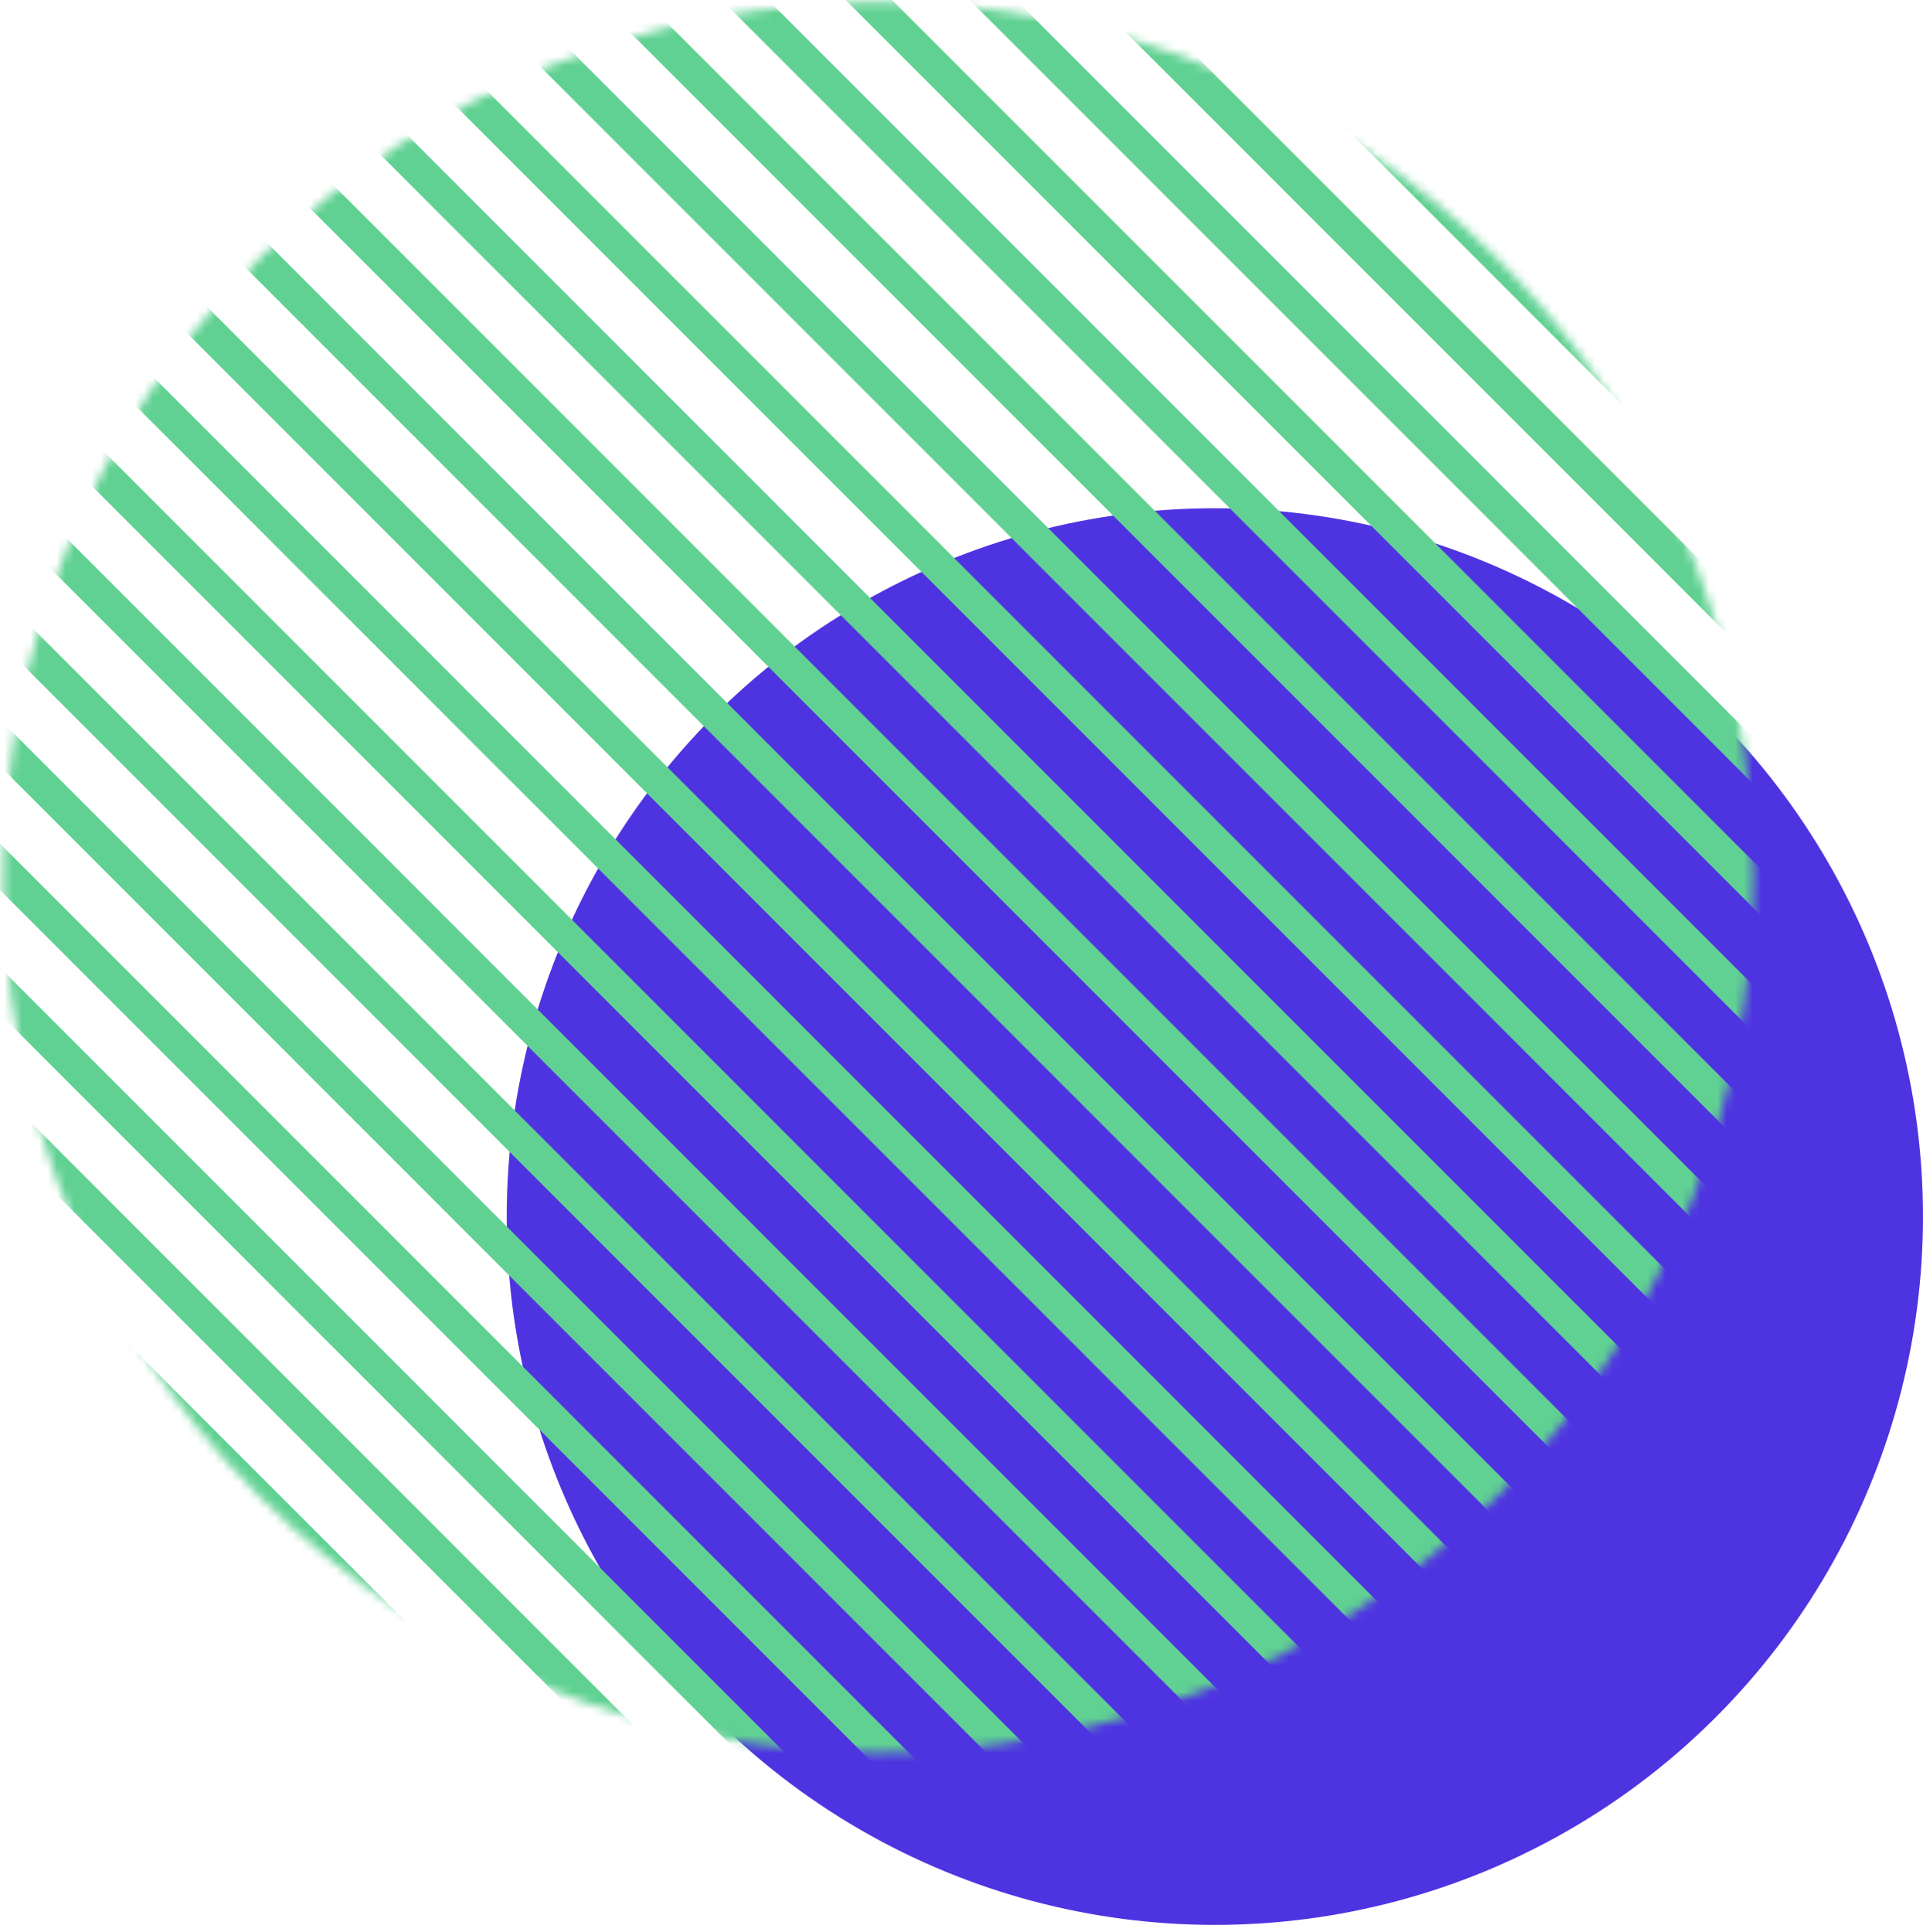 <svg width="220" height="221" viewBox="0 0 220 221" fill="none" xmlns="http://www.w3.org/2000/svg">
<circle cx="138.986" cy="139.143" r="81.013" fill="#4E34E1"/>
<mask id="mask0_3_10396" style="mask-type:luminance" maskUnits="userSpaceOnUse" x="0" y="0" width="201" height="201">
<path fill-rule="evenodd" clip-rule="evenodd" d="M29.695 29.568C-9.397 68.66 -9.397 132.042 29.696 171.135C68.789 210.228 132.171 210.229 171.264 171.136C210.356 132.045 210.356 68.661 171.263 29.567C151.716 10.021 126.098 0.249 100.479 0.249C74.86 0.249 49.241 10.022 29.695 29.568Z" fill="white"/>
</mask>
<g mask="url(#mask0_3_10396)">
<path fill-rule="evenodd" clip-rule="evenodd" d="M250.358 111.071L89.76 -49.526L92.42 -52.187L253.018 108.412L250.358 111.071Z" fill="#60D192"/>
</g>
<mask id="mask1_3_10396" style="mask-type:luminance" maskUnits="userSpaceOnUse" x="0" y="0" width="201" height="201">
<path fill-rule="evenodd" clip-rule="evenodd" d="M29.695 29.568C-9.397 68.66 -9.397 132.042 29.696 171.135C68.789 210.228 132.171 210.229 171.264 171.136C210.356 132.045 210.356 68.661 171.263 29.567C151.716 10.021 126.098 0.249 100.479 0.249C74.86 0.249 49.241 10.022 29.695 29.568Z" fill="white"/>
</mask>
<g mask="url(#mask1_3_10396)">
<path fill-rule="evenodd" clip-rule="evenodd" d="M243.267 118.162L82.669 -42.436L85.327 -45.096L245.926 115.503L243.267 118.162Z" fill="#60D192"/>
</g>
<mask id="mask2_3_10396" style="mask-type:luminance" maskUnits="userSpaceOnUse" x="0" y="0" width="201" height="201">
<path fill-rule="evenodd" clip-rule="evenodd" d="M29.695 29.568C-9.397 68.66 -9.397 132.042 29.696 171.135C68.789 210.228 132.171 210.229 171.264 171.136C210.356 132.045 210.356 68.661 171.263 29.567C151.716 10.021 126.098 0.249 100.479 0.249C74.86 0.249 49.241 10.022 29.695 29.568Z" fill="white"/>
</mask>
<g mask="url(#mask2_3_10396)">
<path fill-rule="evenodd" clip-rule="evenodd" d="M236.175 125.254L75.577 -35.344L78.236 -38.004L238.835 122.595L236.175 125.254Z" fill="#60D192"/>
</g>
<mask id="mask3_3_10396" style="mask-type:luminance" maskUnits="userSpaceOnUse" x="0" y="0" width="201" height="201">
<path fill-rule="evenodd" clip-rule="evenodd" d="M29.695 29.568C-9.397 68.66 -9.397 132.042 29.696 171.135C68.789 210.228 132.171 210.229 171.264 171.136C210.356 132.045 210.356 68.661 171.263 29.567C151.716 10.021 126.098 0.249 100.479 0.249C74.86 0.249 49.241 10.022 29.695 29.568Z" fill="white"/>
</mask>
<g mask="url(#mask3_3_10396)">
<path fill-rule="evenodd" clip-rule="evenodd" d="M229.086 132.344L68.487 -28.254L71.145 -30.912L231.743 129.686L229.086 132.344Z" fill="#60D192"/>
</g>
<mask id="mask4_3_10396" style="mask-type:luminance" maskUnits="userSpaceOnUse" x="0" y="0" width="201" height="201">
<path fill-rule="evenodd" clip-rule="evenodd" d="M29.695 29.568C-9.397 68.66 -9.397 132.042 29.696 171.135C68.789 210.228 132.171 210.229 171.264 171.136C210.356 132.045 210.356 68.661 171.263 29.567C151.716 10.021 126.098 0.249 100.479 0.249C74.86 0.249 49.241 10.022 29.695 29.568Z" fill="white"/>
</mask>
<g mask="url(#mask4_3_10396)">
<path fill-rule="evenodd" clip-rule="evenodd" d="M221.995 139.435L61.395 -21.163L64.055 -23.821L224.653 136.776L221.995 139.435Z" fill="#60D192"/>
</g>
<mask id="mask5_3_10396" style="mask-type:luminance" maskUnits="userSpaceOnUse" x="0" y="0" width="201" height="201">
<path fill-rule="evenodd" clip-rule="evenodd" d="M29.695 29.568C-9.397 68.66 -9.397 132.042 29.696 171.135C68.789 210.228 132.171 210.229 171.264 171.136C210.356 132.045 210.356 68.661 171.263 29.567C151.716 10.021 126.098 0.249 100.479 0.249C74.86 0.249 49.241 10.022 29.695 29.568Z" fill="white"/>
</mask>
<g mask="url(#mask5_3_10396)">
<path fill-rule="evenodd" clip-rule="evenodd" d="M214.904 146.526L54.305 -14.072L56.965 -16.731L217.562 143.867L214.904 146.526Z" fill="#60D192"/>
</g>
<mask id="mask6_3_10396" style="mask-type:luminance" maskUnits="userSpaceOnUse" x="0" y="0" width="201" height="201">
<path fill-rule="evenodd" clip-rule="evenodd" d="M29.695 29.568C-9.397 68.66 -9.397 132.042 29.696 171.135C68.789 210.228 132.171 210.229 171.264 171.136C210.356 132.045 210.356 68.661 171.263 29.567C151.716 10.021 126.098 0.249 100.479 0.249C74.86 0.249 49.241 10.022 29.695 29.568Z" fill="white"/>
</mask>
<g mask="url(#mask6_3_10396)">
<path fill-rule="evenodd" clip-rule="evenodd" d="M207.813 153.617L47.214 -6.981L49.873 -9.64L210.472 150.957L207.813 153.617Z" fill="#60D192"/>
</g>
<mask id="mask7_3_10396" style="mask-type:luminance" maskUnits="userSpaceOnUse" x="0" y="0" width="201" height="201">
<path fill-rule="evenodd" clip-rule="evenodd" d="M29.695 29.568C-9.397 68.66 -9.397 132.042 29.696 171.135C68.789 210.228 132.171 210.229 171.264 171.136C210.356 132.045 210.356 68.661 171.263 29.567C151.716 10.021 126.098 0.249 100.479 0.249C74.86 0.249 49.241 10.022 29.695 29.568Z" fill="white"/>
</mask>
<g mask="url(#mask7_3_10396)">
<path fill-rule="evenodd" clip-rule="evenodd" d="M200.722 160.707L40.122 0.11L42.782 -2.549L203.381 158.048L200.722 160.707Z" fill="#60D192"/>
</g>
<mask id="mask8_3_10396" style="mask-type:luminance" maskUnits="userSpaceOnUse" x="0" y="0" width="201" height="201">
<path fill-rule="evenodd" clip-rule="evenodd" d="M29.695 29.568C-9.397 68.66 -9.397 132.042 29.696 171.135C68.789 210.228 132.171 210.229 171.264 171.136C210.356 132.045 210.356 68.661 171.263 29.567C151.716 10.021 126.098 0.249 100.479 0.249C74.86 0.249 49.241 10.022 29.695 29.568Z" fill="white"/>
</mask>
<g mask="url(#mask8_3_10396)">
<path fill-rule="evenodd" clip-rule="evenodd" d="M193.63 167.799L33.031 7.201L35.691 4.541L196.29 165.14L193.63 167.799Z" fill="#60D192"/>
</g>
<mask id="mask9_3_10396" style="mask-type:luminance" maskUnits="userSpaceOnUse" x="0" y="0" width="201" height="201">
<path fill-rule="evenodd" clip-rule="evenodd" d="M29.695 29.568C-9.397 68.66 -9.397 132.042 29.696 171.135C68.789 210.228 132.171 210.229 171.264 171.136C210.356 132.045 210.356 68.661 171.263 29.567C151.716 10.021 126.098 0.249 100.479 0.249C74.86 0.249 49.241 10.022 29.695 29.568Z" fill="white"/>
</mask>
<g mask="url(#mask9_3_10396)">
<path fill-rule="evenodd" clip-rule="evenodd" d="M186.539 174.889L25.942 14.292L28.6 11.633L189.198 172.232L186.539 174.889Z" fill="#60D192"/>
</g>
<mask id="mask10_3_10396" style="mask-type:luminance" maskUnits="userSpaceOnUse" x="0" y="0" width="201" height="201">
<path fill-rule="evenodd" clip-rule="evenodd" d="M29.695 29.568C-9.397 68.66 -9.397 132.042 29.696 171.135C68.789 210.228 132.171 210.229 171.264 171.136C210.356 132.045 210.356 68.661 171.263 29.567C151.716 10.021 126.098 0.249 100.479 0.249C74.86 0.249 49.241 10.022 29.695 29.568Z" fill="white"/>
</mask>
<g mask="url(#mask10_3_10396)">
<path fill-rule="evenodd" clip-rule="evenodd" d="M179.448 181.98L18.852 21.382L21.51 18.724L182.108 179.321L179.448 181.98Z" fill="#60D192"/>
</g>
<mask id="mask11_3_10396" style="mask-type:luminance" maskUnits="userSpaceOnUse" x="0" y="0" width="201" height="201">
<path fill-rule="evenodd" clip-rule="evenodd" d="M29.695 29.568C-9.397 68.66 -9.397 132.042 29.696 171.135C68.789 210.228 132.171 210.229 171.264 171.136C210.356 132.045 210.356 68.661 171.263 29.567C151.716 10.021 126.098 0.249 100.479 0.249C74.86 0.249 49.241 10.022 29.695 29.568Z" fill="white"/>
</mask>
<g mask="url(#mask11_3_10396)">
<path fill-rule="evenodd" clip-rule="evenodd" d="M172.358 189.071L11.76 28.474L14.42 25.814L175.017 186.411L172.358 189.071Z" fill="#60D192"/>
</g>
<mask id="mask12_3_10396" style="mask-type:luminance" maskUnits="userSpaceOnUse" x="0" y="0" width="201" height="201">
<path fill-rule="evenodd" clip-rule="evenodd" d="M29.695 29.568C-9.397 68.66 -9.397 132.042 29.696 171.135C68.789 210.228 132.171 210.229 171.264 171.136C210.356 132.045 210.356 68.661 171.263 29.567C151.716 10.021 126.098 0.249 100.479 0.249C74.86 0.249 49.241 10.022 29.695 29.568Z" fill="white"/>
</mask>
<g mask="url(#mask12_3_10396)">
<path fill-rule="evenodd" clip-rule="evenodd" d="M165.267 196.162L4.669 35.564L7.328 32.905L167.926 193.503L165.267 196.162Z" fill="#60D192"/>
</g>
<mask id="mask13_3_10396" style="mask-type:luminance" maskUnits="userSpaceOnUse" x="0" y="0" width="201" height="201">
<path fill-rule="evenodd" clip-rule="evenodd" d="M29.695 29.568C-9.397 68.66 -9.397 132.042 29.696 171.135C68.789 210.228 132.171 210.229 171.264 171.136C210.356 132.045 210.356 68.661 171.263 29.567C151.716 10.021 126.098 0.249 100.479 0.249C74.86 0.249 49.241 10.022 29.695 29.568Z" fill="white"/>
</mask>
<g mask="url(#mask13_3_10396)">
<path fill-rule="evenodd" clip-rule="evenodd" d="M158.175 203.254L-2.423 42.656L0.236 39.996L160.834 200.595L158.175 203.254Z" fill="#60D192"/>
</g>
<mask id="mask14_3_10396" style="mask-type:luminance" maskUnits="userSpaceOnUse" x="0" y="0" width="201" height="201">
<path fill-rule="evenodd" clip-rule="evenodd" d="M29.695 29.568C-9.397 68.66 -9.397 132.042 29.696 171.135C68.789 210.228 132.171 210.229 171.264 171.136C210.356 132.045 210.356 68.661 171.263 29.567C151.716 10.021 126.098 0.249 100.479 0.249C74.86 0.249 49.241 10.022 29.695 29.568Z" fill="white"/>
</mask>
<g mask="url(#mask14_3_10396)">
<path fill-rule="evenodd" clip-rule="evenodd" d="M151.086 210.343L-9.512 49.745L-6.855 47.087L153.742 207.686L151.086 210.343Z" fill="#60D192"/>
</g>
<mask id="mask15_3_10396" style="mask-type:luminance" maskUnits="userSpaceOnUse" x="0" y="0" width="201" height="201">
<path fill-rule="evenodd" clip-rule="evenodd" d="M29.695 29.568C-9.397 68.66 -9.397 132.042 29.696 171.135C68.789 210.228 132.171 210.229 171.264 171.136C210.356 132.045 210.356 68.661 171.263 29.567C151.716 10.021 126.098 0.249 100.479 0.249C74.86 0.249 49.241 10.022 29.695 29.568Z" fill="white"/>
</mask>
<g mask="url(#mask15_3_10396)">
<path fill-rule="evenodd" clip-rule="evenodd" d="M143.995 217.435L-16.603 56.837L-13.944 54.177L146.654 214.776L143.995 217.435Z" fill="#60D192"/>
</g>
<mask id="mask16_3_10396" style="mask-type:luminance" maskUnits="userSpaceOnUse" x="0" y="0" width="201" height="201">
<path fill-rule="evenodd" clip-rule="evenodd" d="M29.695 29.568C-9.397 68.66 -9.397 132.042 29.696 171.135C68.789 210.228 132.171 210.229 171.264 171.136C210.356 132.045 210.356 68.661 171.263 29.567C151.716 10.021 126.098 0.249 100.479 0.249C74.86 0.249 49.241 10.022 29.695 29.568Z" fill="white"/>
</mask>
<g mask="url(#mask16_3_10396)">
<path fill-rule="evenodd" clip-rule="evenodd" d="M136.903 224.526L-23.694 63.928L-21.036 61.269L139.562 221.866L136.903 224.526Z" fill="#60D192"/>
</g>
<mask id="mask17_3_10396" style="mask-type:luminance" maskUnits="userSpaceOnUse" x="0" y="0" width="201" height="201">
<path fill-rule="evenodd" clip-rule="evenodd" d="M29.695 29.568C-9.397 68.66 -9.397 132.042 29.696 171.135C68.789 210.228 132.171 210.229 171.264 171.136C210.356 132.045 210.356 68.661 171.263 29.567C151.716 10.021 126.098 0.249 100.479 0.249C74.86 0.249 49.241 10.022 29.695 29.568Z" fill="white"/>
</mask>
<g mask="url(#mask17_3_10396)">
<path fill-rule="evenodd" clip-rule="evenodd" d="M129.814 231.615L-30.783 71.017L-28.126 68.36L132.471 228.958L129.814 231.615Z" fill="#60D192"/>
</g>
<mask id="mask18_3_10396" style="mask-type:luminance" maskUnits="userSpaceOnUse" x="0" y="0" width="201" height="201">
<path fill-rule="evenodd" clip-rule="evenodd" d="M29.695 29.568C-9.397 68.66 -9.397 132.042 29.696 171.135C68.789 210.228 132.171 210.229 171.264 171.136C210.356 132.045 210.356 68.661 171.263 29.567C151.716 10.021 126.098 0.249 100.479 0.249C74.86 0.249 49.241 10.022 29.695 29.568Z" fill="white"/>
</mask>
<g mask="url(#mask18_3_10396)">
<path fill-rule="evenodd" clip-rule="evenodd" d="M122.722 238.707L-37.876 78.109L-35.218 75.451L125.38 236.049L122.722 238.707Z" fill="#60D192"/>
</g>
<mask id="mask19_3_10396" style="mask-type:luminance" maskUnits="userSpaceOnUse" x="0" y="0" width="201" height="201">
<path fill-rule="evenodd" clip-rule="evenodd" d="M29.695 29.568C-9.397 68.66 -9.397 132.042 29.696 171.135C68.789 210.228 132.171 210.229 171.264 171.136C210.356 132.045 210.356 68.661 171.263 29.567C151.716 10.021 126.098 0.249 100.479 0.249C74.86 0.249 49.241 10.022 29.695 29.568Z" fill="white"/>
</mask>
<g mask="url(#mask19_3_10396)">
<path fill-rule="evenodd" clip-rule="evenodd" d="M115.63 245.799L-44.967 85.201L-42.307 82.54L118.29 243.138L115.63 245.799Z" fill="#60D192"/>
</g>
<mask id="mask20_3_10396" style="mask-type:luminance" maskUnits="userSpaceOnUse" x="0" y="0" width="201" height="201">
<path fill-rule="evenodd" clip-rule="evenodd" d="M29.695 29.568C-9.397 68.66 -9.397 132.042 29.696 171.135C68.789 210.228 132.171 210.229 171.264 171.136C210.356 132.045 210.356 68.661 171.263 29.567C151.716 10.021 126.098 0.249 100.479 0.249C74.86 0.249 49.241 10.022 29.695 29.568Z" fill="white"/>
</mask>
<g mask="url(#mask20_3_10396)">
<path fill-rule="evenodd" clip-rule="evenodd" d="M108.539 252.89L-52.059 92.292L-49.398 89.632L111.199 250.229L108.539 252.89Z" fill="#60D192"/>
</g>
</svg>
